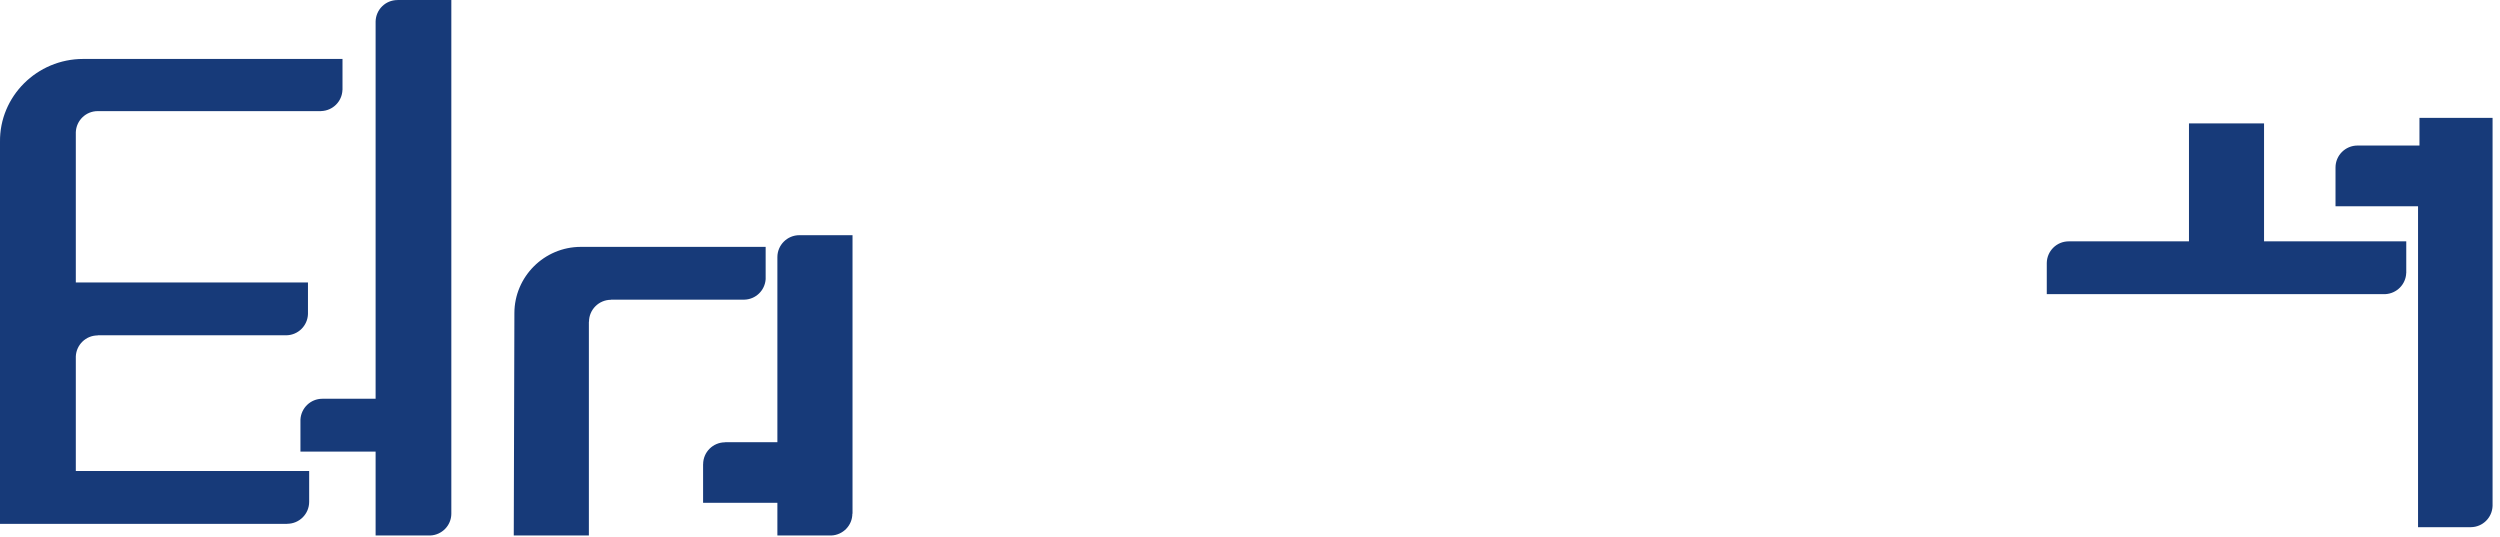 <?xml version="1.0" encoding="utf-8"?>
<svg xmlns="http://www.w3.org/2000/svg" fill="none" height="100%" overflow="visible" preserveAspectRatio="none" style="display: block;" viewBox="0 0 107 23" width="100%">
<path d="M33.272 11.005C33.272 10.487 33.694 10.066 34.214 10.066H36.488V21.987L36.481 21.984C36.481 22.488 36.081 22.898 35.58 22.919H33.272V21.52H30.092V19.869L30.094 19.87C30.094 19.351 30.515 18.931 31.035 18.931L31.037 18.925H33.272V11.005ZM103.492 8.827H99.96V7.168C99.96 6.649 100.382 6.229 100.902 6.229H103.553V5.045H106.682V21.652C106.666 22.155 106.258 22.56 105.751 22.563H103.492V8.827ZM14.657 3.845C14.642 4.342 14.242 4.74 13.743 4.754V4.756H4.182C3.675 4.756 3.266 5.156 3.245 5.656V12.09H13.181V13.442C13.164 13.939 12.765 14.338 12.264 14.35H4.184L4.182 14.356C3.675 14.356 3.266 14.756 3.245 15.255V20.16H13.232V21.479C13.232 21.997 12.81 22.418 12.293 22.418L12.292 22.421H0V6.07C-0.024 4.126 1.581 2.523 3.56 2.523H14.659V3.845H14.657ZM31.86 12.825H26.153L26.151 12.831C25.632 12.831 25.209 13.252 25.209 13.77L25.204 13.768V22.919H21.989L22.016 13.403C22.016 11.854 23.281 10.566 24.863 10.566H32.77V11.947C32.739 12.428 32.349 12.812 31.86 12.825ZM102.986 11.683C102.97 12.171 102.581 12.563 102.092 12.589H87.602V11.258C87.608 10.745 88.025 10.33 88.541 10.33H93.688V5.281H96.901V10.33H102.988V11.683H102.986ZM18.415 22.919H16.076V19.491V19.328H12.859V17.958C12.885 17.462 13.294 17.067 13.796 17.067L13.796 17.067H16.076V16.808V16.392V15.86V15.412V15.147V14.863V0.918C16.089 0.409 16.5 0.002 17.014 0.002V0H19.317V21.992C19.313 22.493 18.913 22.898 18.415 22.919Z" fill="#173A79" id="Vector"/>
</svg>